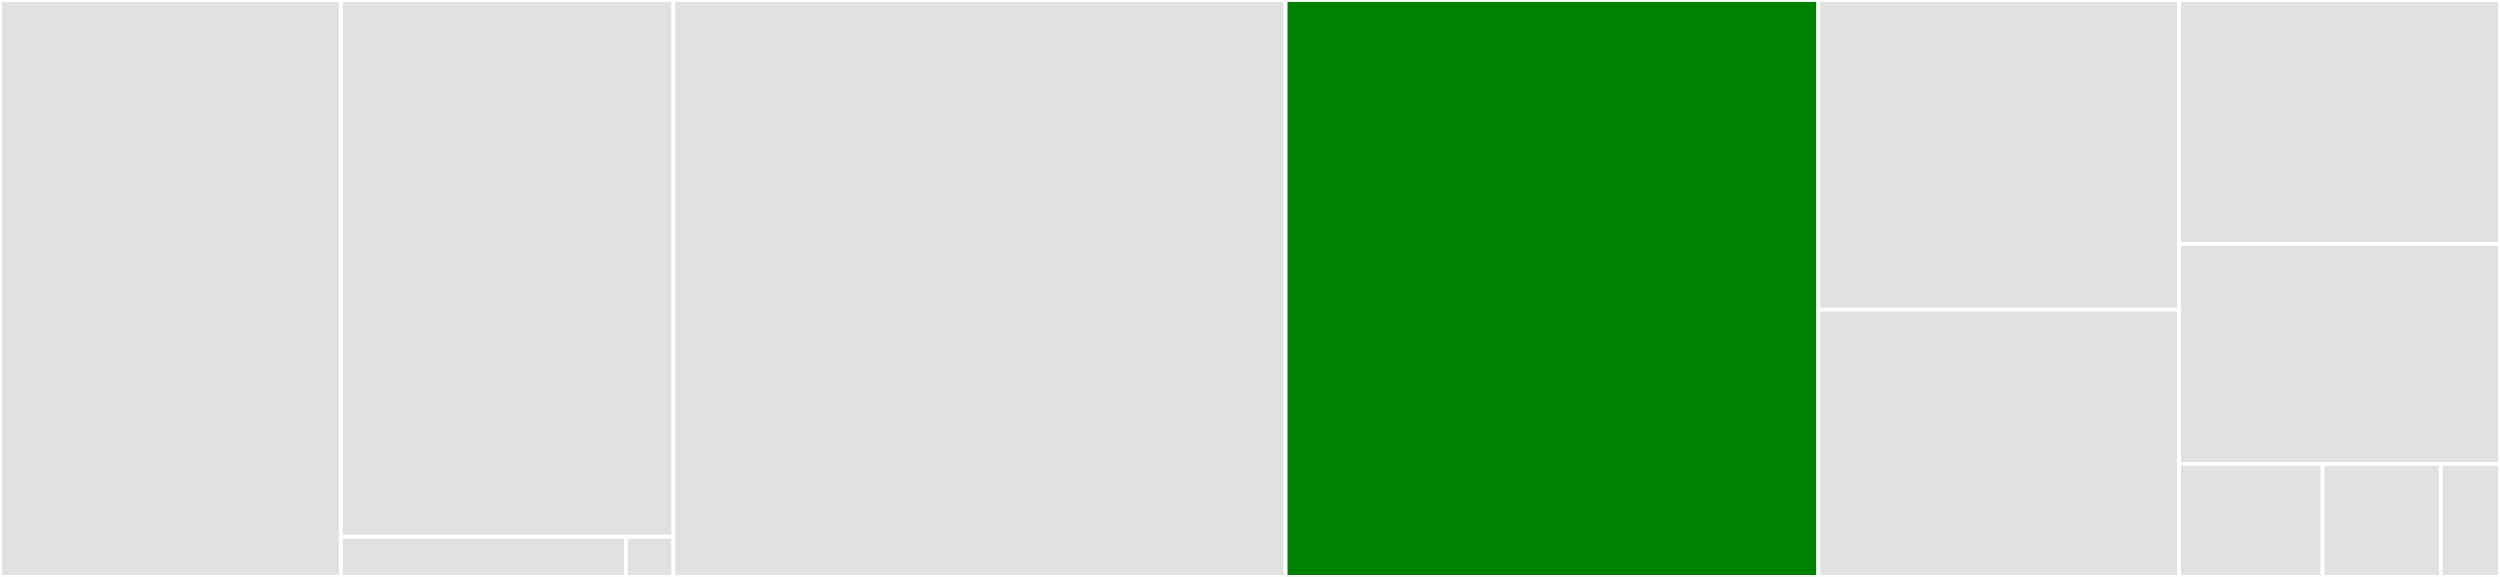 <svg baseProfile="full" width="650" height="150" viewBox="0 0 650 150" version="1.1"
xmlns="http://www.w3.org/2000/svg" xmlns:ev="http://www.w3.org/2001/xml-events"
xmlns:xlink="http://www.w3.org/1999/xlink">

<rect x="0" y="0" width="650" height="150" fill="#333333" stroke="none"/>

<style>rect.s{mask:url(#mask);}</style>
<defs>
  <pattern id="white" width="4" height="4" patternUnits="userSpaceOnUse" patternTransform="rotate(45)">
    <rect width="2" height="2" transform="translate(0,0)" fill="white"></rect>
  </pattern>
  <mask id="mask">
    <rect x="0" y="0" width="100%" height="100%" fill="url(#white)"></rect>
  </mask>
</defs>

<rect x="0" y="0" width="88.617" height="150.0" fill="#e1e1e1" stroke="white" stroke-width="1" class=" tooltipped" data-content="parsers/stream.py"><title>parsers/stream.py</title></rect>
<rect x="88.617" y="0" width="86.466" height="139.552" fill="#e1e1e1" stroke="white" stroke-width="1" class=" tooltipped" data-content="parsers/lattice.py"><title>parsers/lattice.py</title></rect>
<rect x="88.617" y="139.552" width="74.114" height="10.448" fill="#e1e1e1" stroke="white" stroke-width="1" class=" tooltipped" data-content="parsers/base.py"><title>parsers/base.py</title></rect>
<rect x="162.73" y="139.552" width="12.352" height="10.448" fill="#e1e1e1" stroke="white" stroke-width="1" class=" tooltipped" data-content="parsers/__init__.py"><title>parsers/__init__.py</title></rect>
<rect x="175.083" y="0" width="159.166" height="150.0" fill="#e1e1e1" stroke="white" stroke-width="1" class=" tooltipped" data-content="core.py"><title>core.py</title></rect>
<rect x="334.249" y="0" width="138.518" height="150.0" fill="green" stroke="white" stroke-width="1" class=" tooltipped" data-content="utils.py"><title>utils.py</title></rect>
<rect x="472.766" y="0" width="93.779" height="80.505" fill="#e1e1e1" stroke="white" stroke-width="1" class=" tooltipped" data-content="cli.py"><title>cli.py</title></rect>
<rect x="472.766" y="80.505" width="93.779" height="69.495" fill="#e1e1e1" stroke="white" stroke-width="1" class=" tooltipped" data-content="plotting.py"><title>plotting.py</title></rect>
<rect x="566.545" y="0" width="83.455" height="63.402" fill="#e1e1e1" stroke="white" stroke-width="1" class=" tooltipped" data-content="handlers.py"><title>handlers.py</title></rect>
<rect x="566.545" y="63.402" width="83.455" height="57.216" fill="#e1e1e1" stroke="white" stroke-width="1" class=" tooltipped" data-content="image_processing.py"><title>image_processing.py</title></rect>
<rect x="566.545" y="120.619" width="37.335" height="29.381" fill="#e1e1e1" stroke="white" stroke-width="1" class=" tooltipped" data-content="__version__.py"><title>__version__.py</title></rect>
<rect x="603.88" y="120.619" width="30.746" height="29.381" fill="#e1e1e1" stroke="white" stroke-width="1" class=" tooltipped" data-content="io.py"><title>io.py</title></rect>
<rect x="634.627" y="120.619" width="15.373" height="29.381" fill="#e1e1e1" stroke="white" stroke-width="1" class=" tooltipped" data-content="__main__.py"><title>__main__.py</title></rect>
</svg>